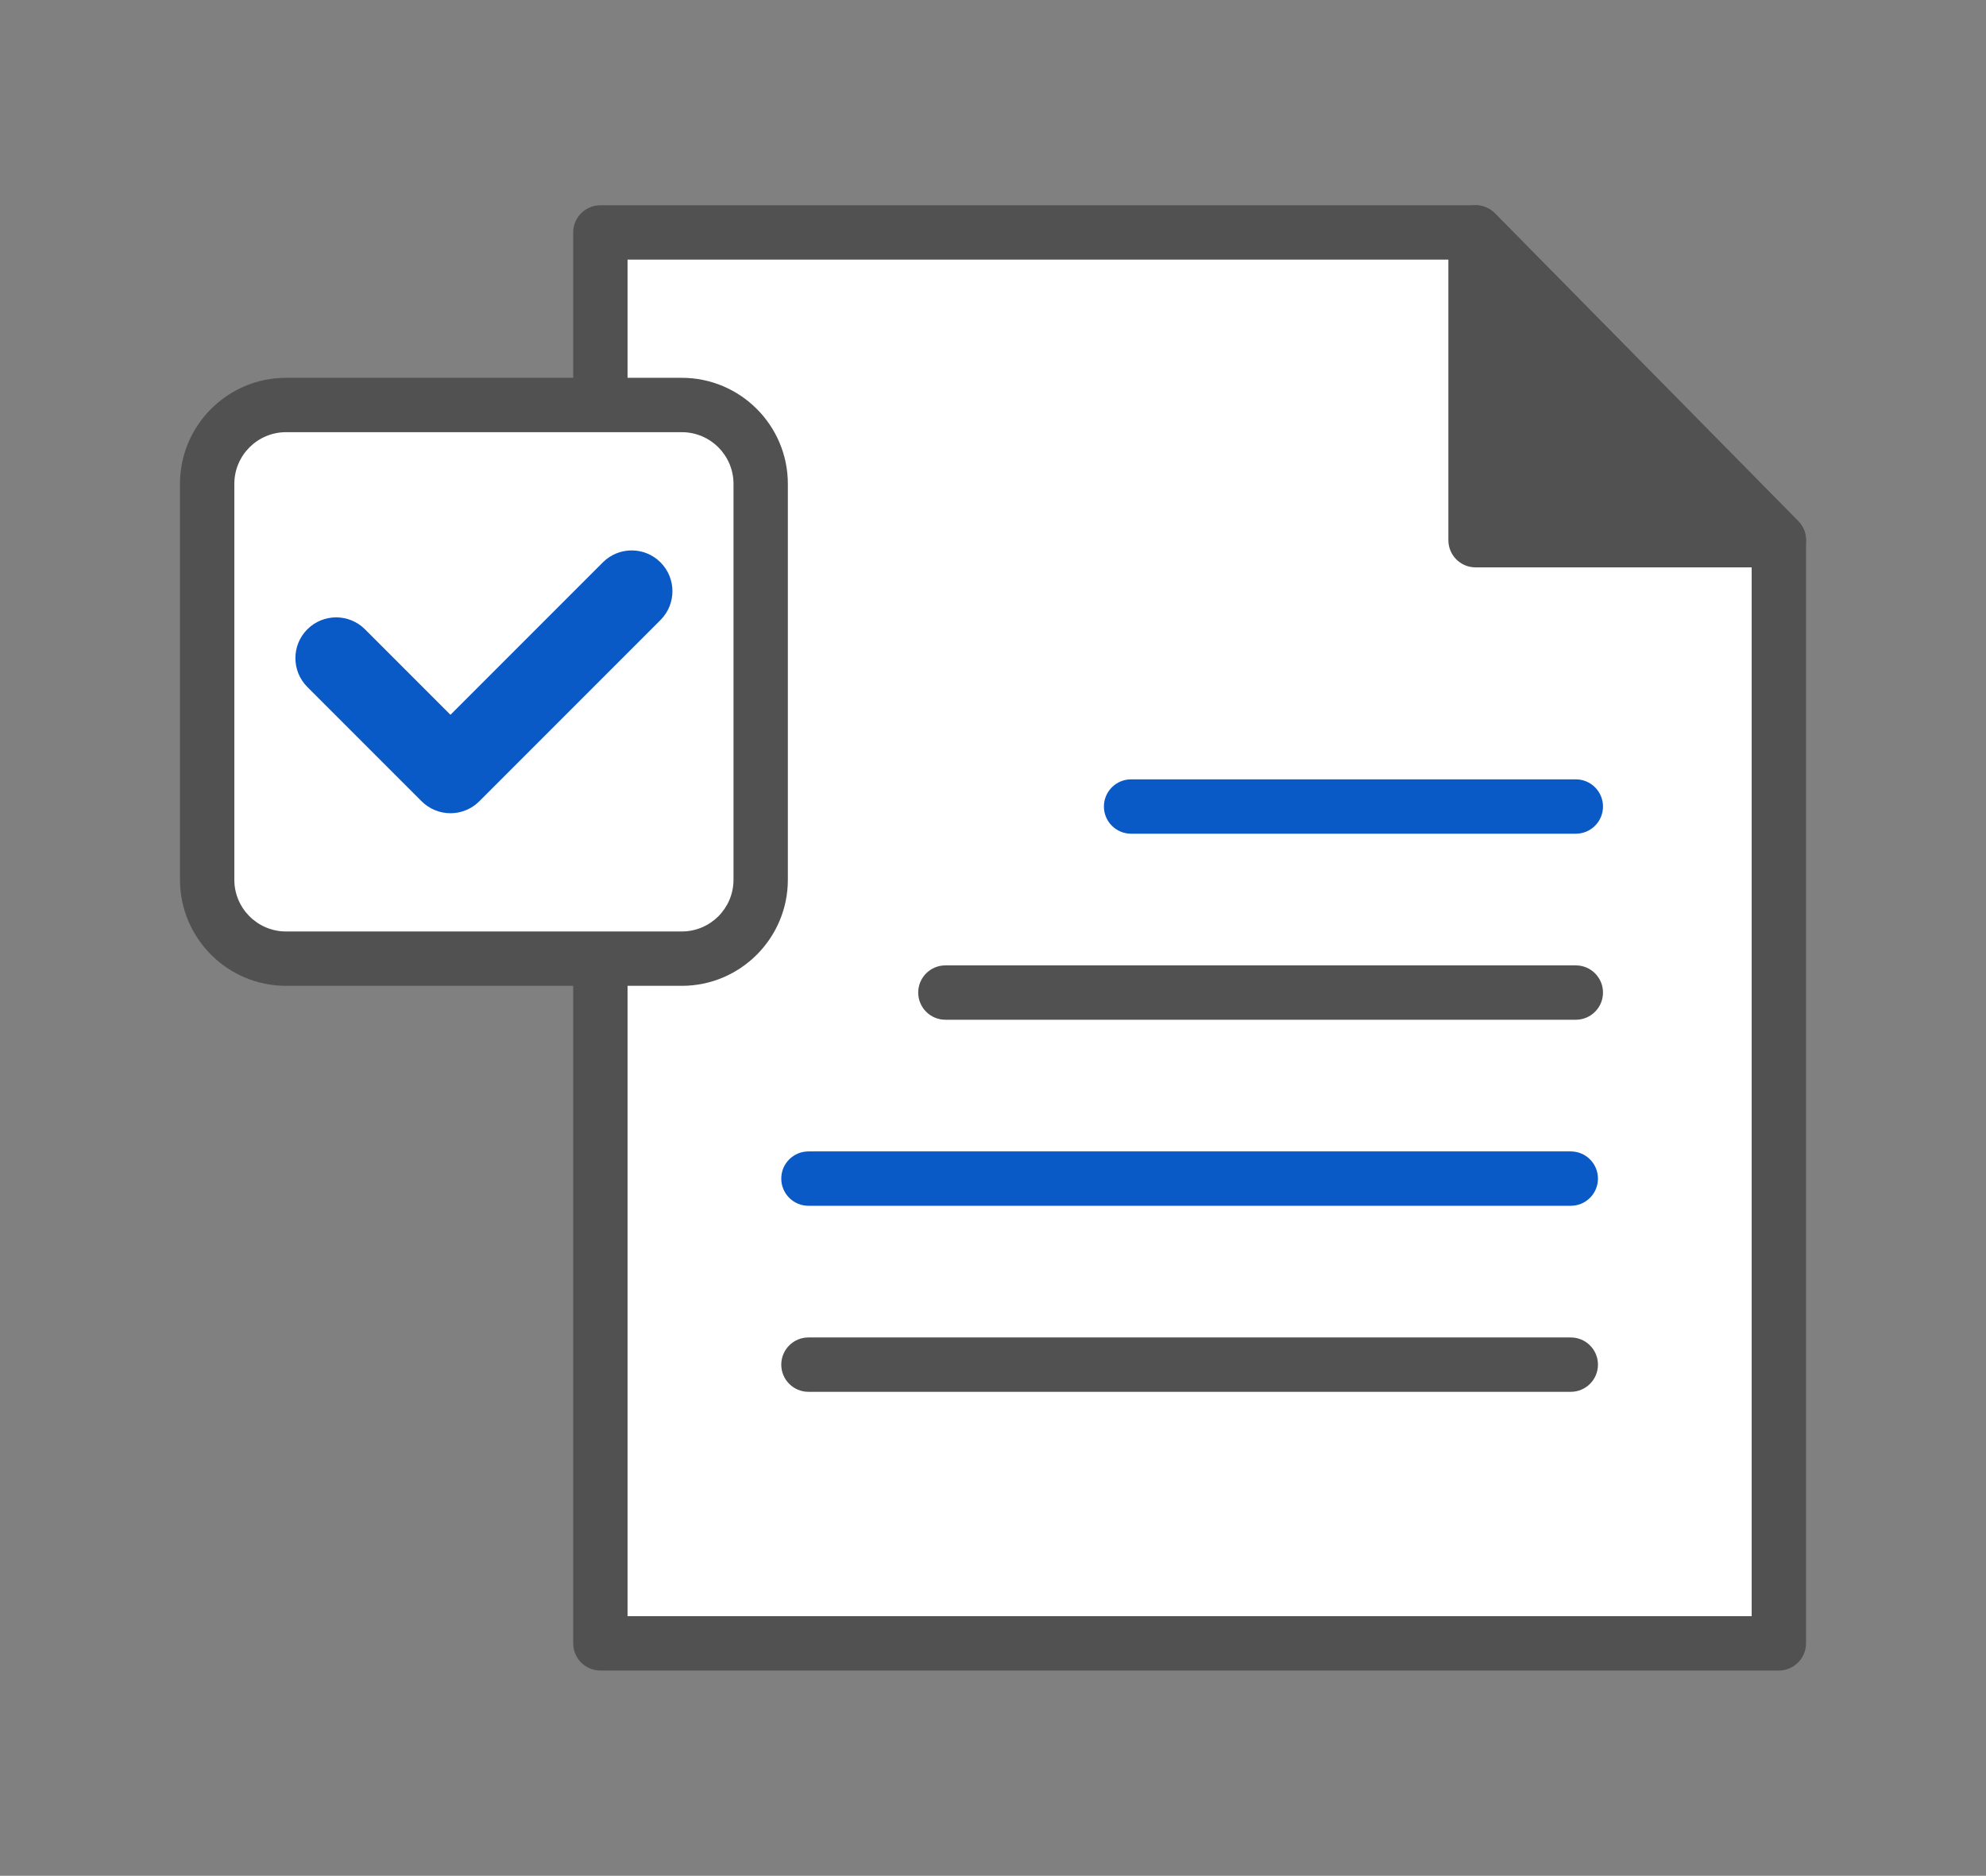 <?xml version="1.0" encoding="utf-8"?>
<!-- Generator: Adobe Illustrator 16.0.0, SVG Export Plug-In . SVG Version: 6.00 Build 0)  -->
<!DOCTYPE svg PUBLIC "-//W3C//DTD SVG 1.1//EN" "http://www.w3.org/Graphics/SVG/1.1/DTD/svg11.dtd">
<svg version="1.1" id="레이어_2" xmlns="http://www.w3.org/2000/svg" xmlns:xlink="http://www.w3.org/1999/xlink" x="0px"
	 y="0px" width="365.414px" height="345.057px" viewBox="0 0 365.414 345.057" enable-background="new 0 0 365.414 345.057"
	 xml:space="preserve">
<rect x="0" y="0" width="365.414" height="345.057" fill="#808080" stroke="none"/>
<g>
	<g>
		<g>
			<polygon fill="#FFFFFF" points="297.963,69.61 271.494,42.759 110.467,42.759 110.467,302.3 327.298,302.3 327.298,99.37 			"/>
		</g>
		<g>
			<path fill="#515151" d="M327.298,307.298H110.467c-2.761,0-5-2.238-5-5V42.759c0-2.762,2.239-5,5-5h161.027
				c1.339,0,2.621,0.537,3.561,1.49l26.469,26.852l0,0l29.335,29.76c0.923,0.936,1.439,2.197,1.439,3.51v202.928
				C332.298,305.06,330.06,307.298,327.298,307.298z M115.467,297.298h206.831V101.421l-52.896-53.662H115.467V297.298z"/>
		</g>
	</g>
	<g>
		<g>
			<polygon fill="#515151" points="271.494,42.759 327.298,99.37 271.494,99.37 			"/>
		</g>
		<g>
			<path fill="#515151" d="M327.298,104.37h-55.804c-2.762,0-5-2.238-5-5V42.759c0-2.029,1.226-3.857,3.104-4.627
				c1.877-0.77,4.033-0.328,5.457,1.117l55.804,56.611c1.415,1.436,1.83,3.58,1.052,5.439
				C331.133,103.159,329.314,104.37,327.298,104.37z M276.494,94.37h38.854l-38.854-39.416V94.37z"/>
		</g>
	</g>
	<g>
		<g>
			<path fill="#0959C6" d="M289.943,153.364h-81.828c-2.762,0-5-2.24-5-5c0-2.762,2.238-5,5-5h81.828c2.762,0,5,2.238,5,5
				C294.943,151.124,292.705,153.364,289.943,153.364z"/>
		</g>
	</g>
	<g>
		<g>
			<path fill="#515151" d="M289.943,187.585H173.946c-2.762,0-5-2.238-5-5c0-2.76,2.238-5,5-5h115.997c2.762,0,5,2.24,5,5
				C294.943,185.347,292.705,187.585,289.943,187.585z"/>
		</g>
	</g>
	<g>
		<g>
			<path fill="#0959C6" d="M289.016,221.808H148.749c-2.762,0-5-2.238-5-5s2.238-5,5-5h140.267c2.762,0,5,2.238,5,5
				S291.777,221.808,289.016,221.808z"/>
		</g>
	</g>
	<g>
		<g>
			<path fill="#515151" d="M289.016,256.03H148.749c-2.762,0-5-2.24-5-5c0-2.762,2.238-5,5-5h140.267c2.762,0,5,2.238,5,5
				C294.016,253.79,291.777,256.03,289.016,256.03z"/>
		</g>
	</g>
	<g>
		<g>
			<path fill="#FFFFFF" d="M125.451,176.347H52.627c-8.015,0-14.511-6.496-14.511-14.51V89.011c0-8.014,6.496-14.51,14.511-14.51
				h72.824c8.014,0,14.51,6.496,14.51,14.51v72.826C139.961,169.851,133.465,176.347,125.451,176.347z"/>
		</g>
		<g>
			<path fill="#515151" d="M125.451,181.347H52.627c-10.759,0-19.511-8.754-19.511-19.512V89.011c0-10.758,8.752-19.51,19.511-19.51
				h72.824c10.758,0,19.51,8.752,19.51,19.51v72.824C144.961,172.593,136.209,181.347,125.451,181.347z M52.627,79.501
				c-5.244,0-9.511,4.266-9.511,9.51v72.824c0,5.244,4.267,9.512,9.511,9.512h72.824c5.244,0,9.51-4.268,9.51-9.512V89.011
				c0-5.244-4.266-9.51-9.51-9.51H52.627z"/>
		</g>
	</g>
	<g>
		<g>
			<path fill="#0959C6" d="M82.882,149.595c-1.92,0-3.839-0.73-5.304-2.195L56.549,126.37c-2.929-2.93-2.929-7.678,0-10.607
				c2.929-2.928,7.678-2.928,10.606,0l15.727,15.727l28.041-28.041c2.928-2.93,7.677-2.93,10.605,0c2.93,2.93,2.93,7.678,0,10.607
				l-33.344,33.344C86.721,148.864,84.801,149.595,82.882,149.595z"/>
		</g>
	</g>
</g>
</svg>
